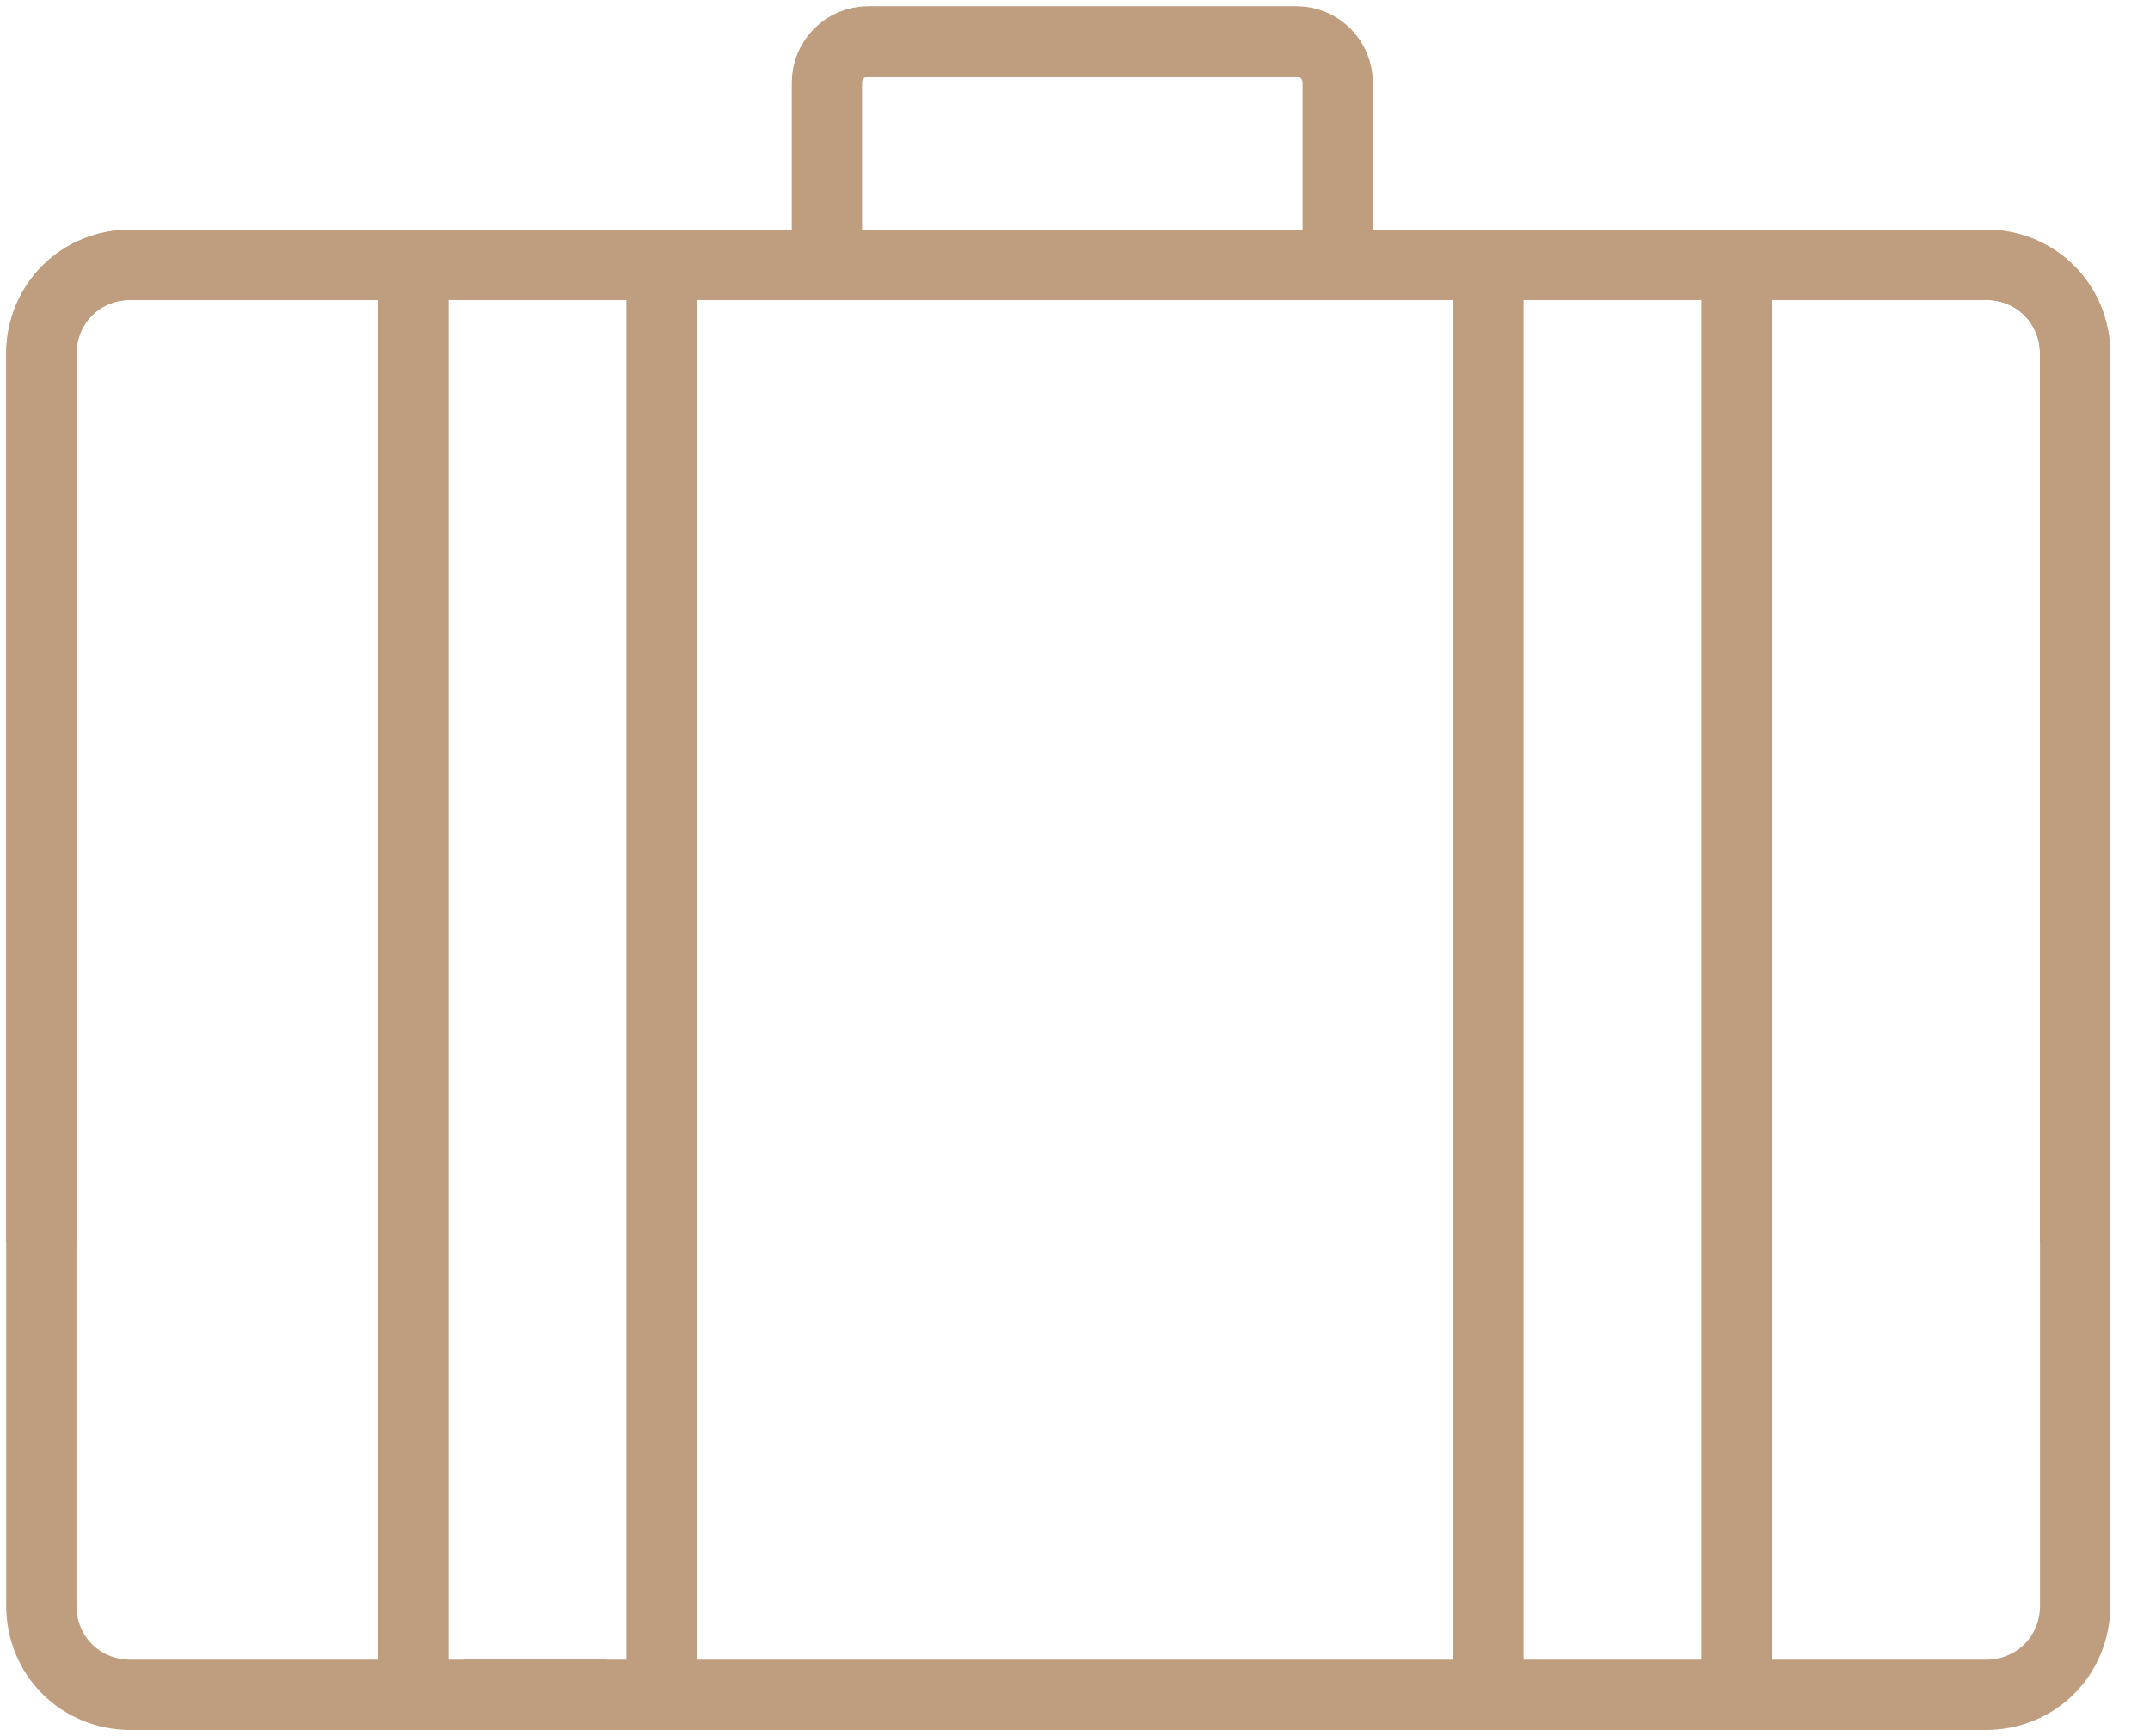 <svg width="52" height="42" viewBox="0 0 52 42" fill="none" xmlns="http://www.w3.org/2000/svg">
<path d="M14.687 41H3.162C1.946 41 1 40.054 1 38.838V8.567C1 7.351 1.946 6.405 3.162 6.405H48.027C49.243 6.405 50.189 7.351 50.189 8.567V30.032" stroke="#BF9E7F" stroke-width="1.7" stroke-miterlimit="10"/>
<path d="M11.197 41H48.027C49.243 41 50.19 40.054 50.19 38.838V8.567C50.19 7.351 49.243 6.405 48.027 6.405H3.163C1.946 6.405 1 7.351 1 8.567V30.032" stroke="#BF9E7F" stroke-width="1.7" stroke-miterlimit="10"/>
<path d="M10 7V41" stroke="#BF9E7F" stroke-width="1.7" stroke-miterlimit="10" stroke-linecap="round" stroke-linejoin="round"/>
<path d="M36 7V41" stroke="#BF9E7F" stroke-width="1.7" stroke-miterlimit="10" stroke-linecap="round" stroke-linejoin="round"/>
<path d="M16 7L16 41" stroke="#BF9E7F" stroke-width="1.7" stroke-miterlimit="10" stroke-linecap="round" stroke-linejoin="round"/>
<path d="M42 7L42 41" stroke="#BF9E7F" stroke-width="1.7" stroke-miterlimit="10" stroke-linecap="round" stroke-linejoin="round"/>
<path d="M20 5.942V2C20 1.448 20.448 1 21 1H31.354C31.906 1 32.354 1.448 32.354 2V5.942" stroke="#BF9E7F" stroke-width="1.7" stroke-miterlimit="10" stroke-linecap="round" stroke-linejoin="round"/>
</svg>
